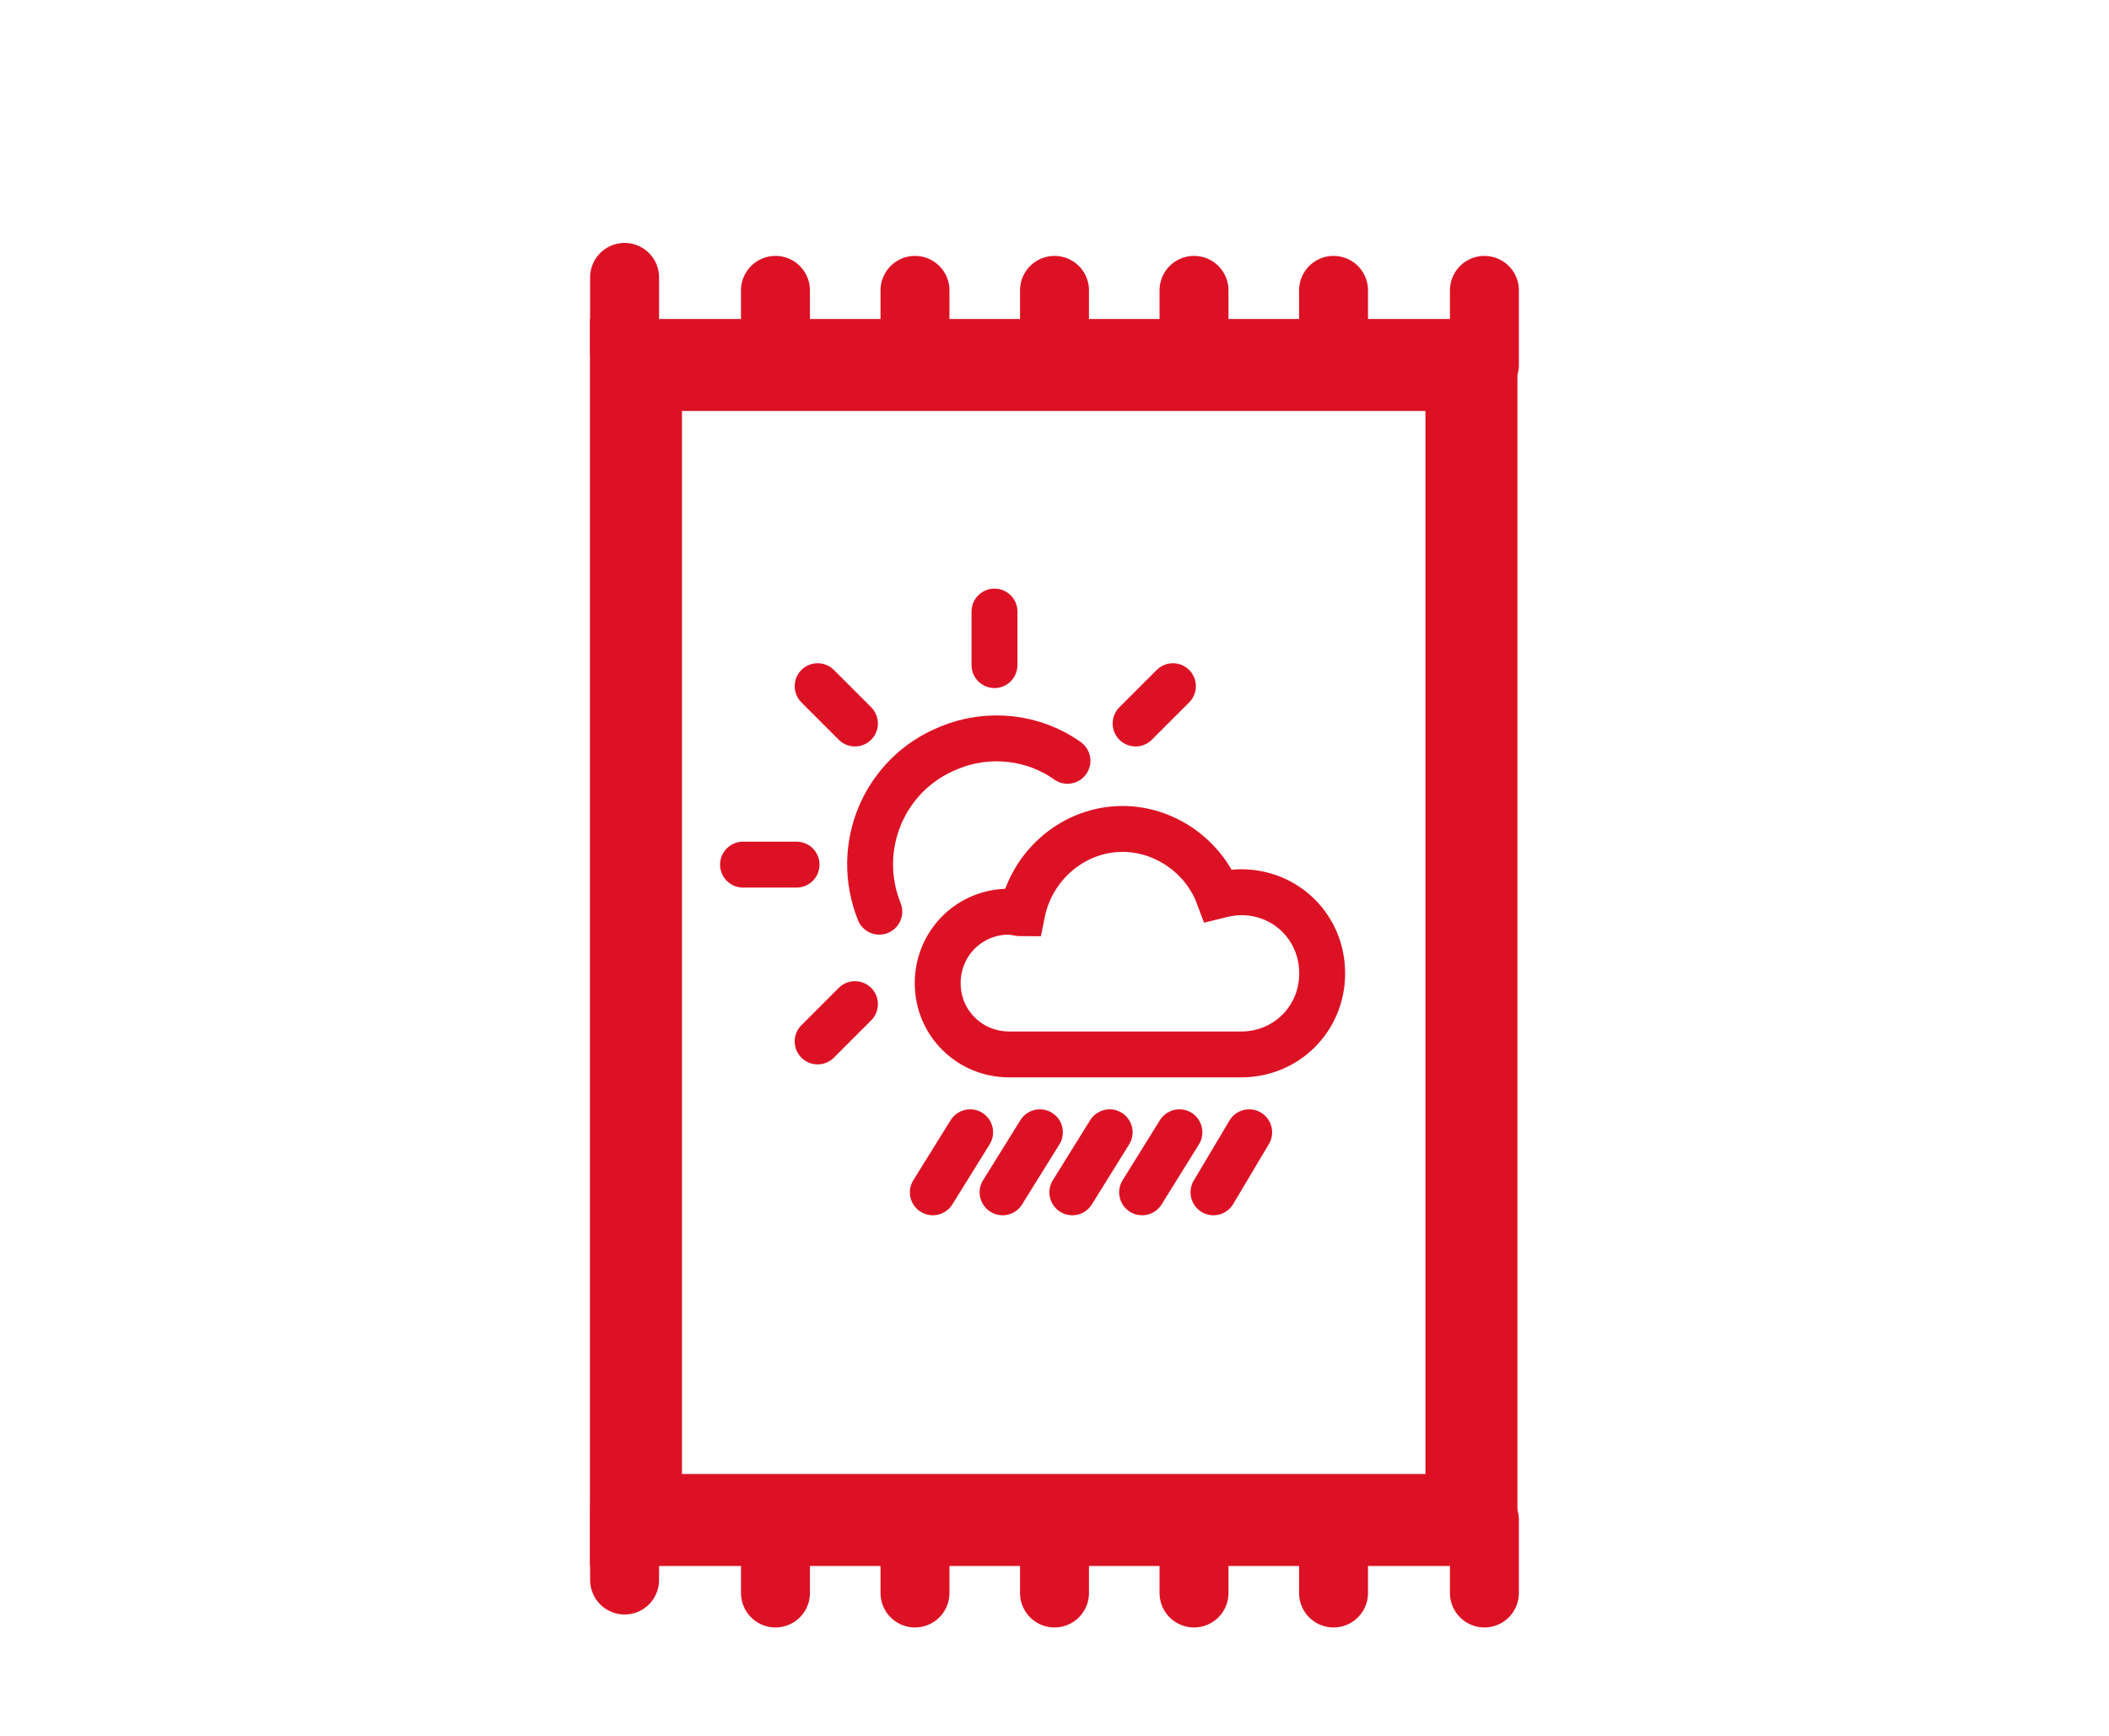 <?xml version="1.0" encoding="utf-8"?>
<!-- Generator: Adobe Illustrator 25.2.3, SVG Export Plug-In . SVG Version: 6.00 Build 0)  -->
<svg version="1.1" id="Layer_1" xmlns="http://www.w3.org/2000/svg" xmlns:xlink="http://www.w3.org/1999/xlink" x="0px" y="0px"
	 viewBox="0 0 130 107" style="enable-background:new 0 0 130 107;" xml:space="preserve">
<style type="text/css">
	.st0{fill:none;stroke:#DC1224;stroke-width:5.67;stroke-miterlimit:10;}
	.st1{fill:none;stroke:#DC1224;stroke-width:4.25;stroke-linecap:round;stroke-miterlimit:10;}
	.st2{fill:none;stroke:#DC1224;stroke-width:2.83;stroke-linecap:round;stroke-miterlimit:10;}
	.st3{fill:none;stroke:#DC1224;stroke-width:2.83;stroke-miterlimit:10;}
</style>
<rect x="39.2" y="22.5" class="st0" width="51.5" height="71.2"/>
<line class="st1" x1="38.5" y1="17.1" x2="38.5" y2="21.7"/>
<line class="st1" x1="47.8" y1="17.9" x2="47.8" y2="22.5"/>
<line class="st1" x1="56.4" y1="17.9" x2="56.4" y2="22.5"/>
<line class="st1" x1="65" y1="17.9" x2="65" y2="22.5"/>
<line class="st1" x1="73.6" y1="17.9" x2="73.6" y2="22.5"/>
<line class="st1" x1="82.2" y1="17.9" x2="82.2" y2="22.5"/>
<line class="st1" x1="91.5" y1="17.9" x2="91.5" y2="22.5"/>
<line class="st1" x1="38.5" y1="92.9" x2="38.5" y2="97.4"/>
<line class="st1" x1="47.8" y1="93.7" x2="47.8" y2="98.2"/>
<line class="st1" x1="56.4" y1="93.7" x2="56.4" y2="98.2"/>
<line class="st1" x1="65" y1="93.7" x2="65" y2="98.2"/>
<line class="st1" x1="73.6" y1="93.7" x2="73.6" y2="98.2"/>
<line class="st1" x1="82.2" y1="93.7" x2="82.2" y2="98.2"/>
<line class="st1" x1="91.5" y1="93.7" x2="91.5" y2="98.2"/>
<path class="st2" d="M54.2,56.2c-1.6-4,0.3-8.5,4.3-10.1c2.4-1,5.2-0.7,7.3,0.8"/>
<line class="st2" x1="61.3" y1="37.7" x2="61.3" y2="41"/>
<line class="st2" x1="72.3" y1="42.3" x2="70" y2="44.6"/>
<line class="st2" x1="50.4" y1="64.2" x2="52.7" y2="61.9"/>
<line class="st2" x1="45.8" y1="53.3" x2="49.1" y2="53.3"/>
<line class="st2" x1="50.4" y1="42.3" x2="52.7" y2="44.6"/>
<path class="st3" d="M69.2,51.1c-3,0-5.6,2.2-6.2,5.2c-0.3,0-0.5-0.1-0.8-0.1c-2.5,0-4.4,2-4.4,4.4c0,2.5,2,4.4,4.4,4.4c0,0,0,0,0,0
	h14.3c2.8,0,5-2.2,5-5c0-2.8-2.2-5-5-5c-0.5,0-1,0.1-1.4,0.2C74.2,52.8,71.8,51.1,69.2,51.1L69.2,51.1z"/>
<line class="st2" x1="59.8" y1="69.8" x2="57.5" y2="73.5"/>
<line class="st2" x1="64.1" y1="69.8" x2="61.8" y2="73.5"/>
<line class="st2" x1="68.4" y1="69.8" x2="66.1" y2="73.5"/>
<line class="st2" x1="72.7" y1="69.8" x2="70.4" y2="73.5"/>
<line class="st2" x1="77" y1="69.8" x2="74.8" y2="73.5"/>
</svg>
